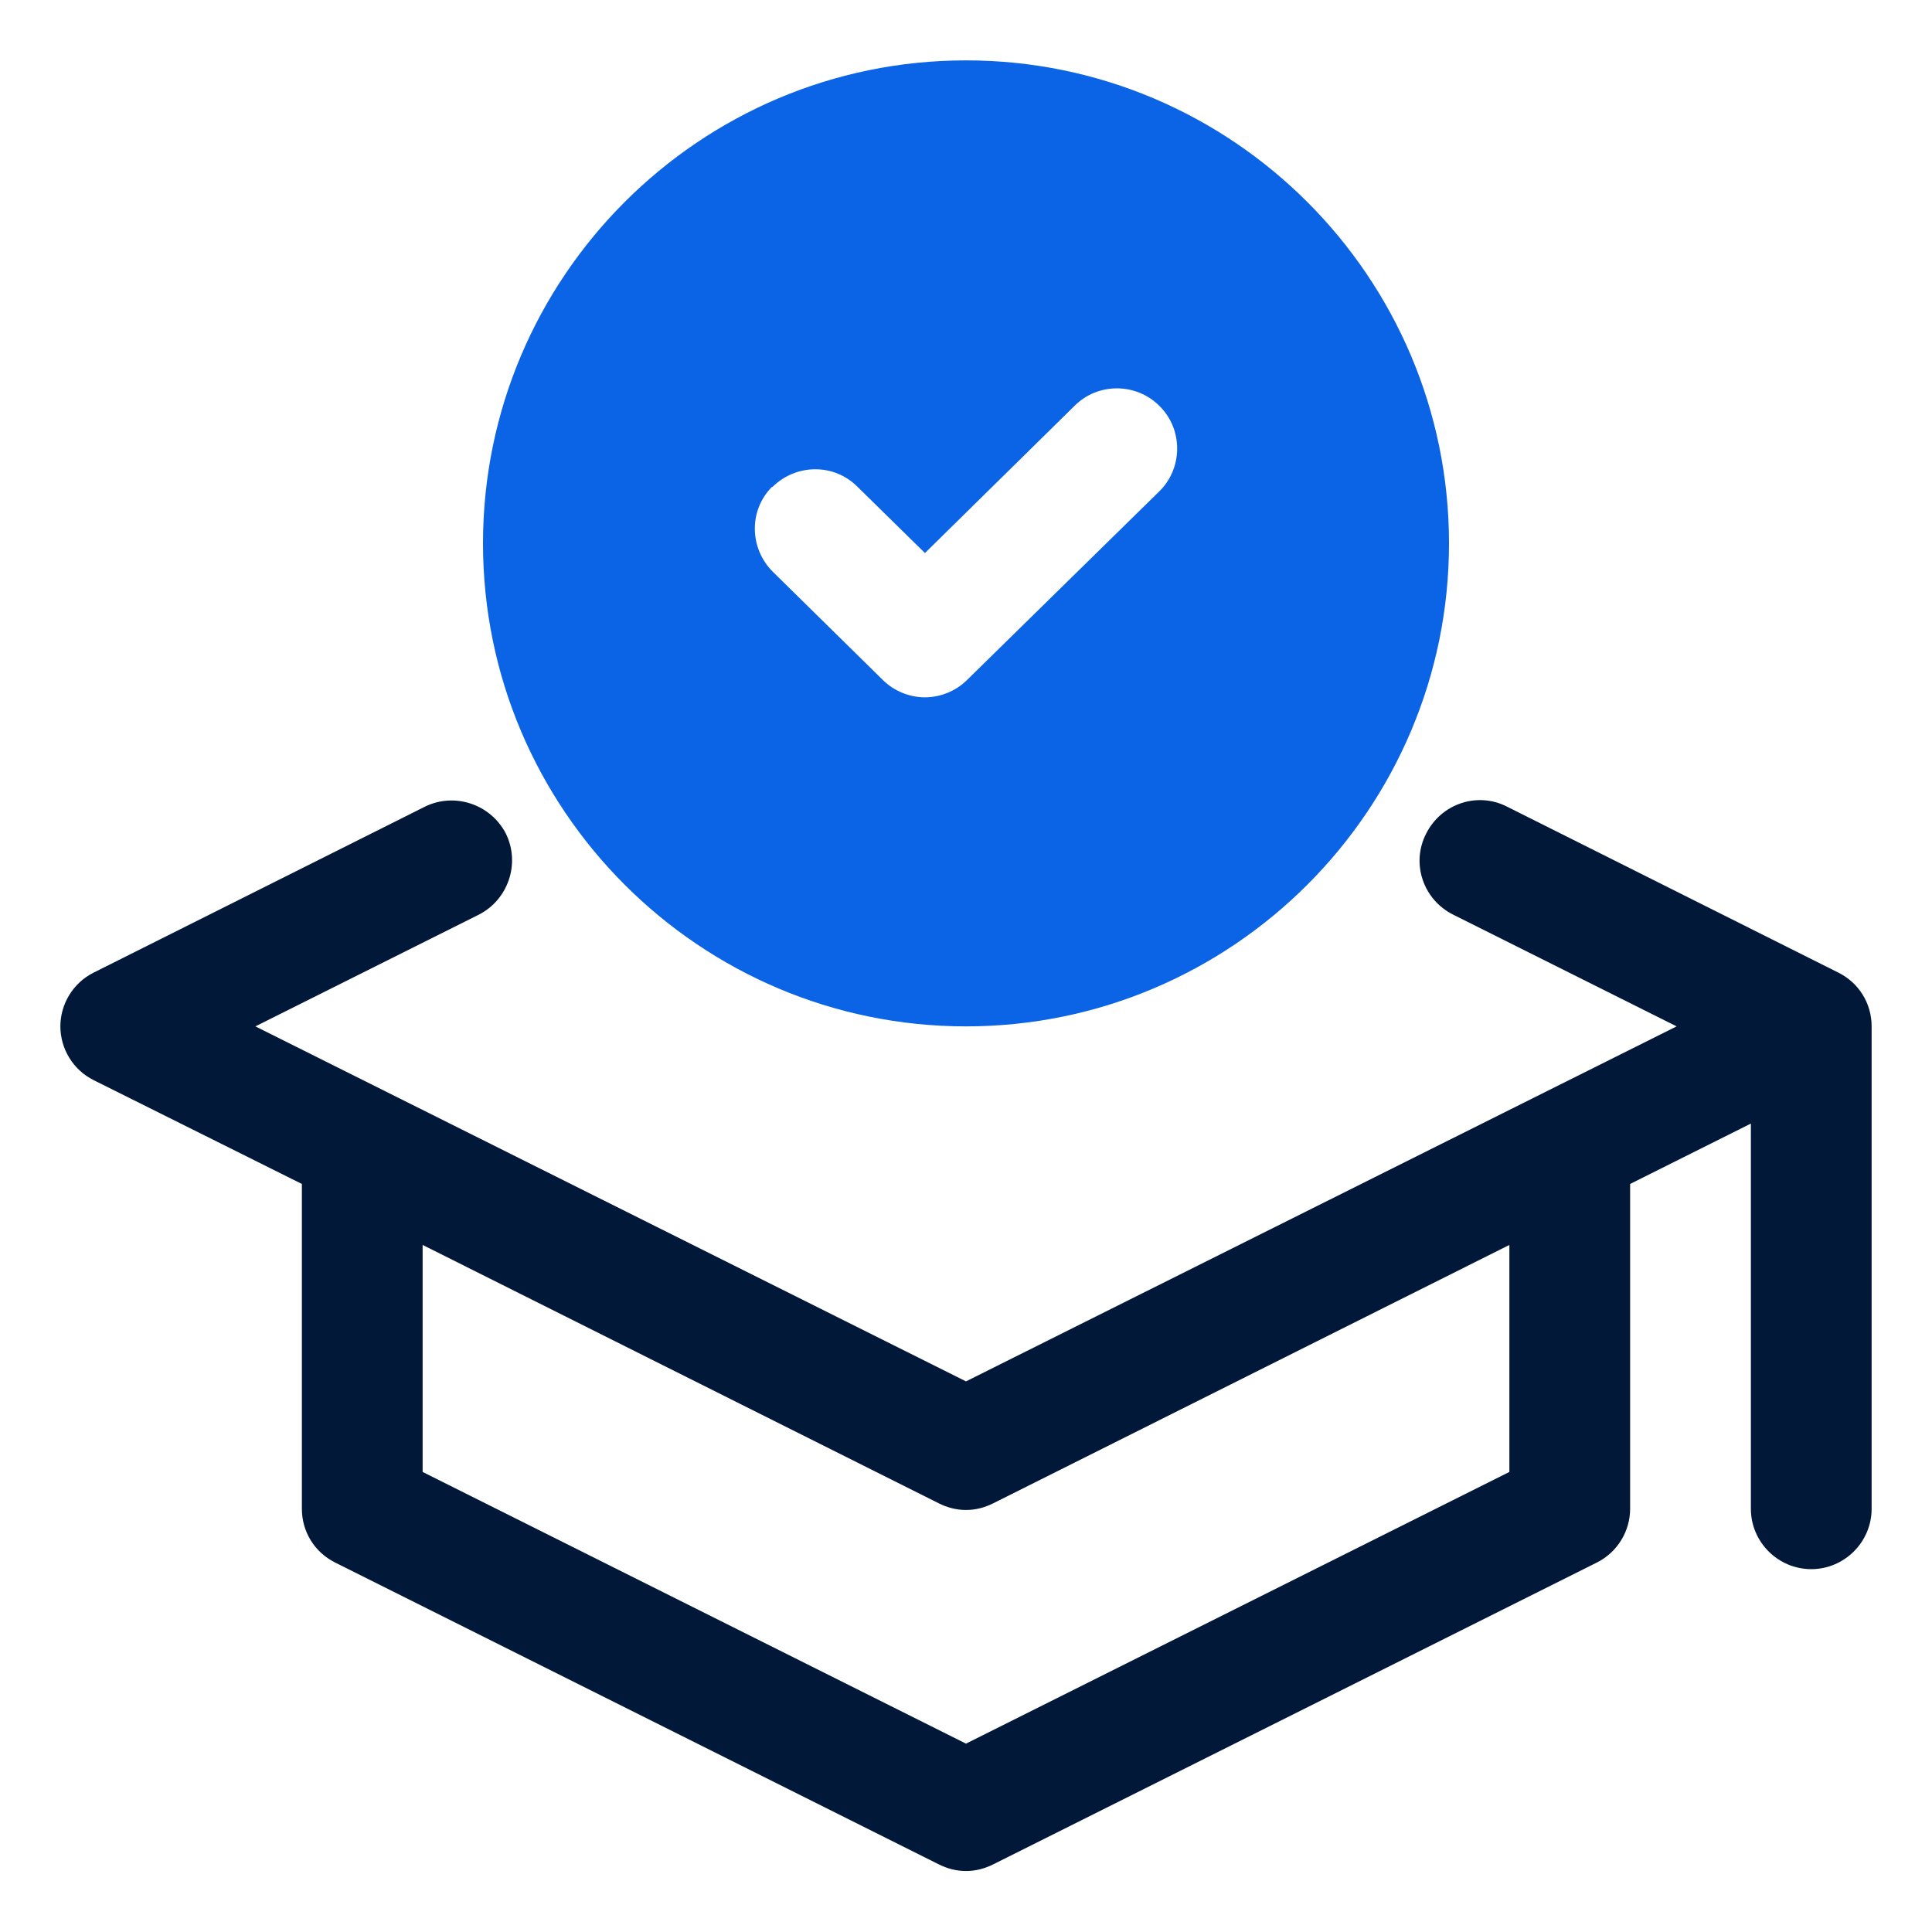 <svg id="OBJECT" viewBox="0 0 32 32" xmlns="http://www.w3.org/2000/svg" width="300" height="300" version="1.1" xmlns:xlink="http://www.w3.org/1999/xlink" xmlns:svgjs="http://svgjs.dev/svgjs"><g width="100%" height="100%" transform="matrix(1,0,0,1,0,0)"><path d="m31 17c0-.38-.21-.72-.55-.89l-5.49-2.75c-.49-.25-1.09-.05-1.34.45-.25.49-.05 1.09.45 1.34l3.7 1.85-11.77 5.88-11.77-5.88 3.7-1.85c.49-.25.69-.85.45-1.34-.25-.49-.85-.69-1.34-.45l-5.49 2.75c-.34.17-.55.52-.55.89s.21.72.55.89l3.45 1.72v5.38c0 .38.21.72.55.89l10 5c.14.07.29.11.45.11s.31-.04.45-.11l10-5c.34-.17.55-.52.55-.89v-5.38l2-1v6.38c0 .55.45 1 1 1s1-.45 1-1v-8zm-6 7.38-9 4.5-9-4.5v-3.76l8.55 4.28c.14.07.29.11.45.11s.31-.04.45-.11l8.55-4.28z" fill="#011839" fill-opacity="1" data-original-color="#011839ff" stroke="none" stroke-opacity="1"/><path d="m16 17c4.41 0 8-3.59 8-8s-3.59-8-8-8-8 3.59-8 8 3.59 8 8 8zm-3.21-8.93c.39-.39 1.02-.4 1.41-.01l1.12 1.1 2.48-2.44c.39-.39 1.03-.38 1.41.01.39.39.38 1.03-.01 1.41l-3.18 3.12c-.19.19-.45.29-.7.29s-.51-.1-.7-.29l-1.82-1.79c-.39-.39-.4-1.02-.01-1.41z" fill="#0b63e5" fill-opacity="1" data-original-color="#7738c8ff" stroke="none" stroke-opacity="1"/></g></svg>